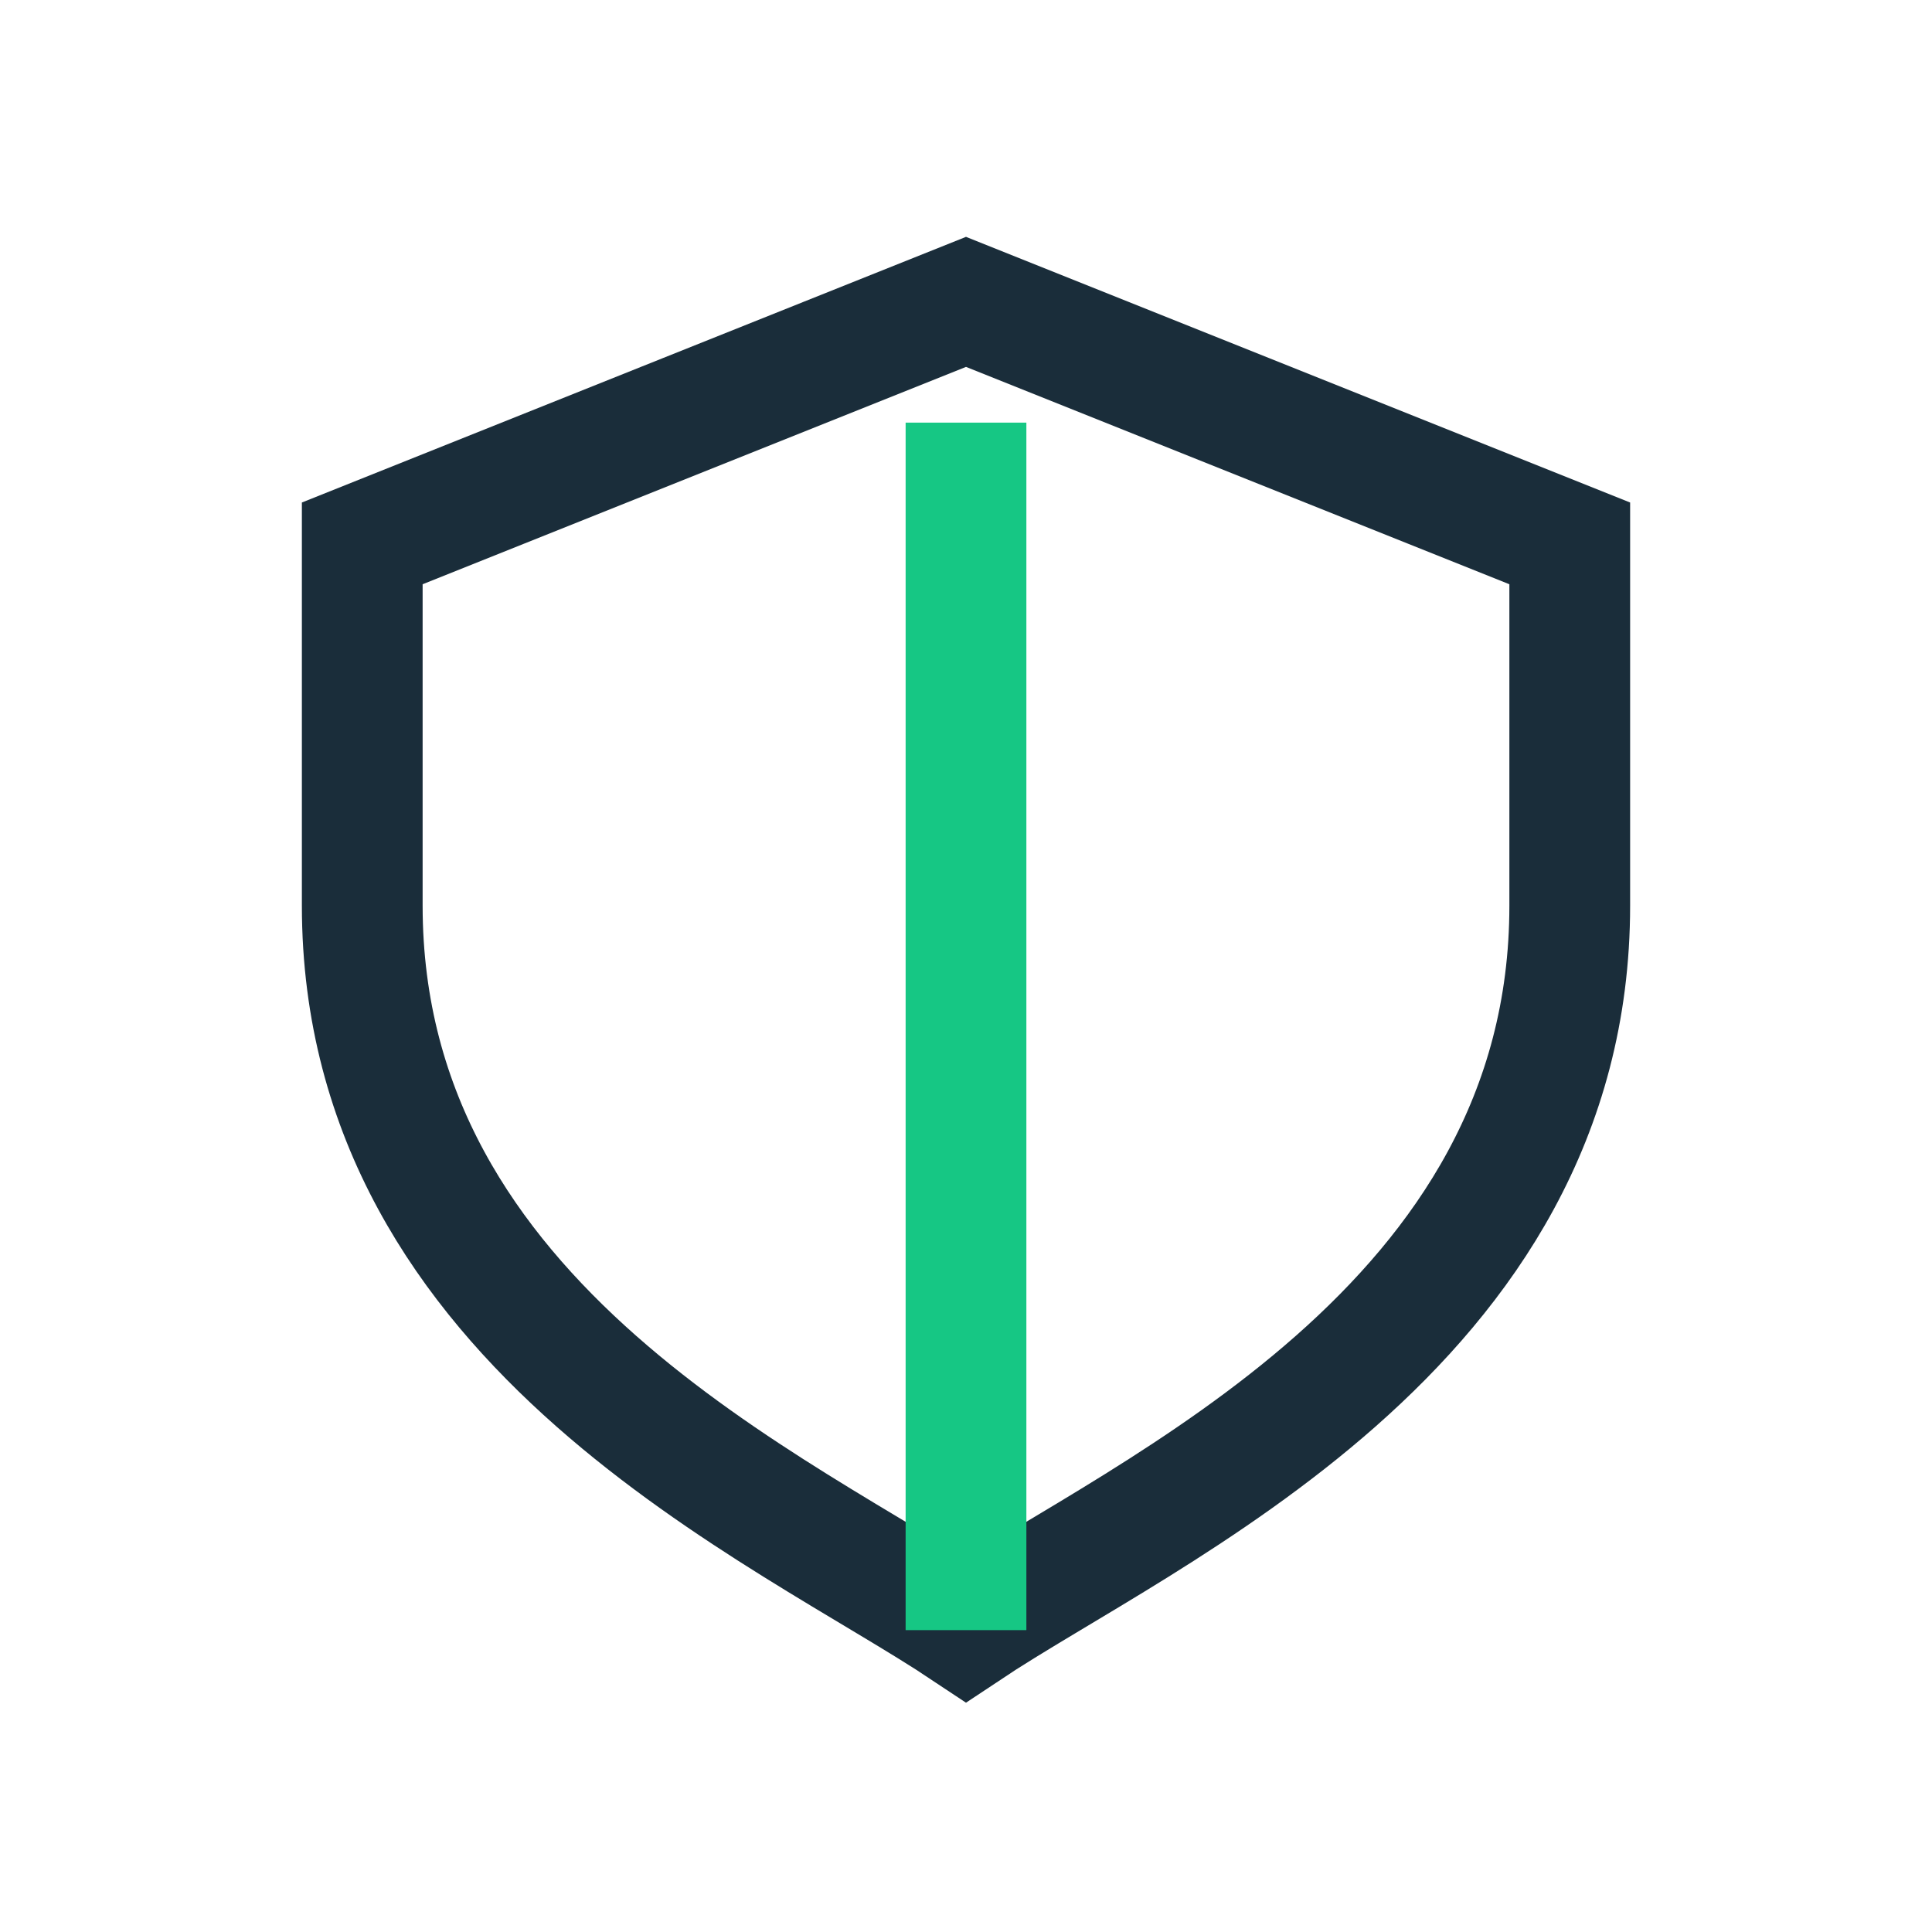 <?xml version="1.0" encoding="UTF-8"?>
<svg xmlns="http://www.w3.org/2000/svg" width="32" height="32" viewBox="0 0 32 32"><path d="M16 5l10 4v6c0 7-7 10-10 12-3-2-10-5-10-12V9z" fill="none" stroke="#1A2D3A" stroke-width="2"/><path d="M16 27V7" stroke="#16C784" stroke-width="2"/></svg>